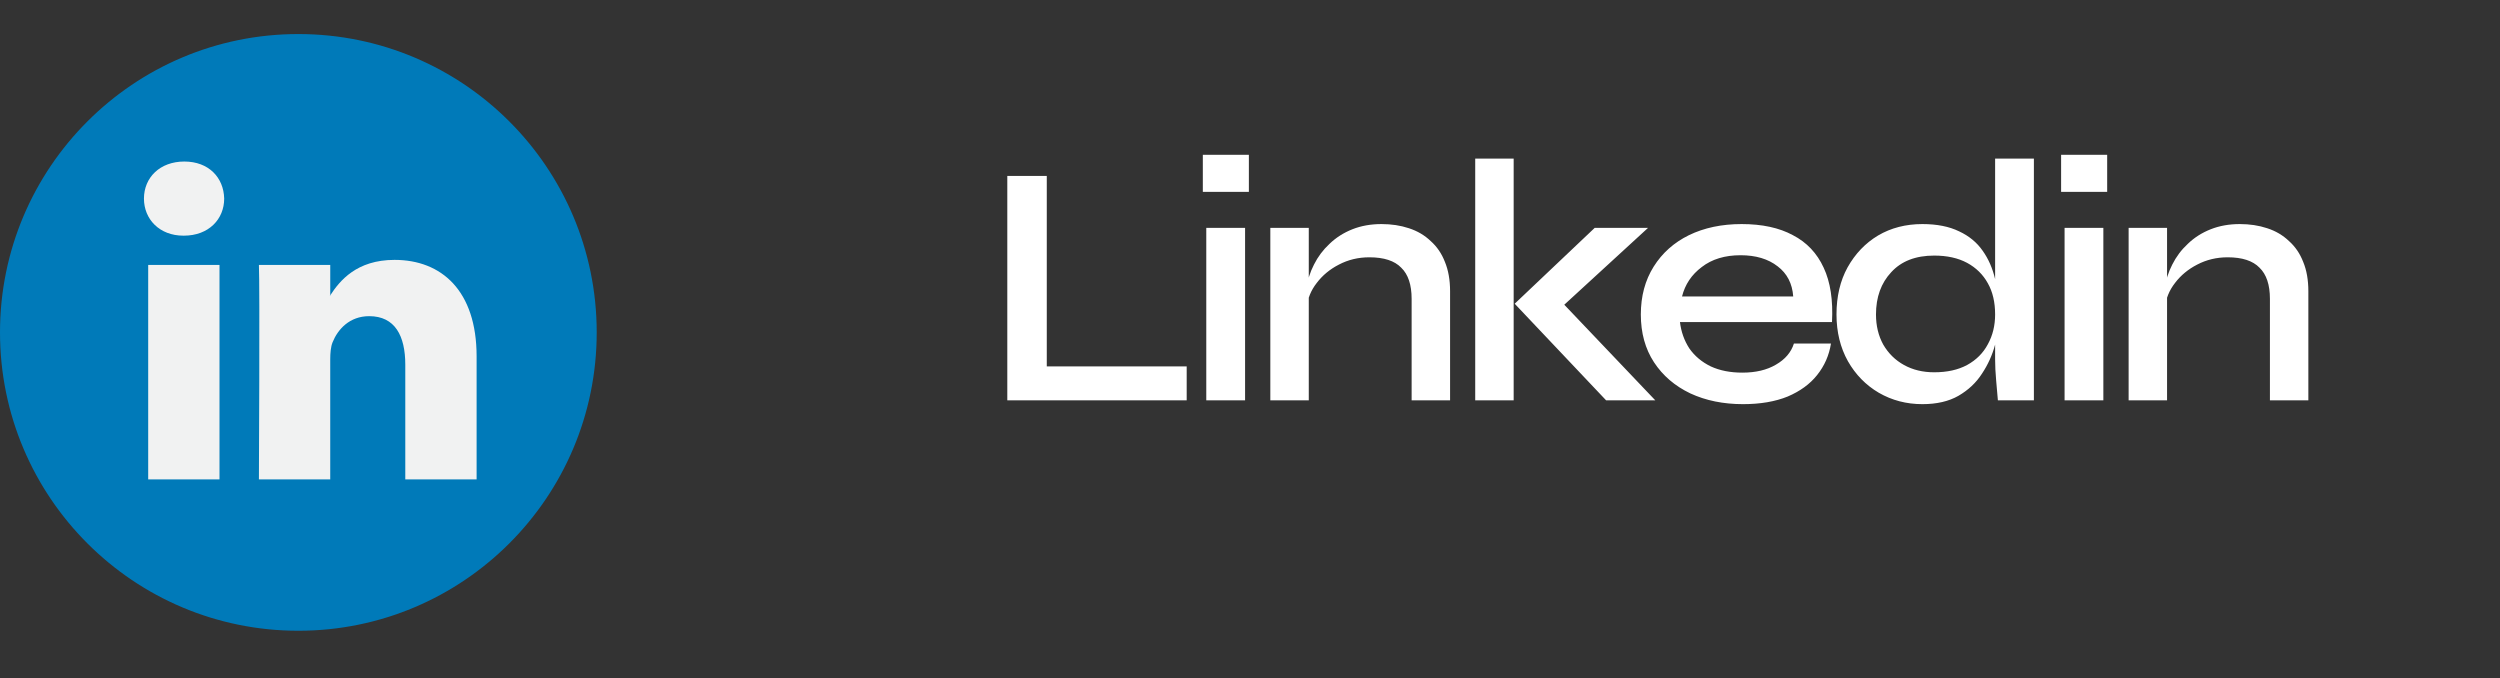 <svg width="129" height="35" viewBox="0 0 129 35" fill="none" xmlns="http://www.w3.org/2000/svg">
<rect x="0" y="0" width="129" height="35" fill="#333333" stroke="none"/>
<path d="M54.014 9.078V18.907H61.233V20.658H51.977V9.078H54.014ZM64.442 7.988V9.9H62.066V7.988H64.442ZM62.244 11.759H64.246V20.658H62.244V11.759ZM65.549 11.759H67.533V20.658H65.549V11.759ZM71.285 11.562C71.798 11.562 72.268 11.633 72.697 11.776C73.138 11.919 73.513 12.14 73.823 12.438C74.145 12.724 74.389 13.081 74.556 13.51C74.734 13.939 74.824 14.445 74.824 15.029V20.658H72.84V15.422C72.84 14.695 72.662 14.159 72.304 13.814C71.959 13.456 71.411 13.277 70.66 13.277C70.088 13.277 69.564 13.403 69.088 13.653C68.623 13.891 68.242 14.207 67.944 14.6C67.646 14.981 67.473 15.404 67.426 15.869L67.408 14.904C67.467 14.463 67.598 14.046 67.801 13.653C68.003 13.248 68.272 12.89 68.605 12.581C68.939 12.259 69.332 12.009 69.784 11.83C70.237 11.651 70.737 11.562 71.285 11.562ZM76.121 8.185H78.105V20.658H76.121V8.185ZM85.038 11.759L80.053 16.333L80.106 15.082L85.414 20.658H82.876L78.158 15.672L82.286 11.759H85.038ZM92.566 17.727H94.478C94.382 18.335 94.144 18.877 93.763 19.353C93.394 19.818 92.887 20.187 92.244 20.461C91.6 20.723 90.832 20.854 89.939 20.854C88.926 20.854 88.021 20.67 87.222 20.3C86.424 19.919 85.799 19.383 85.346 18.692C84.893 18.001 84.667 17.179 84.667 16.226C84.667 15.285 84.887 14.463 85.328 13.76C85.769 13.057 86.376 12.515 87.151 12.134C87.937 11.753 88.843 11.562 89.867 11.562C90.927 11.562 91.809 11.753 92.512 12.134C93.227 12.503 93.757 13.063 94.102 13.814C94.448 14.552 94.591 15.487 94.531 16.619H86.686C86.746 17.12 86.907 17.572 87.169 17.977C87.443 18.37 87.812 18.68 88.277 18.907C88.741 19.121 89.283 19.228 89.903 19.228C90.594 19.228 91.172 19.091 91.636 18.817C92.113 18.543 92.422 18.18 92.566 17.727ZM89.814 13.17C89.003 13.17 88.336 13.373 87.812 13.778C87.288 14.171 86.948 14.677 86.793 15.297H92.53C92.482 14.63 92.214 14.111 91.726 13.742C91.237 13.361 90.6 13.17 89.814 13.17ZM99.195 20.854C98.373 20.854 97.623 20.658 96.944 20.265C96.276 19.872 95.746 19.329 95.353 18.639C94.96 17.936 94.763 17.131 94.763 16.226C94.763 15.297 94.954 14.487 95.335 13.796C95.728 13.093 96.253 12.545 96.908 12.152C97.575 11.759 98.338 11.562 99.195 11.562C99.946 11.562 100.577 11.687 101.089 11.937C101.602 12.175 102.007 12.509 102.305 12.938C102.602 13.355 102.817 13.843 102.948 14.403C103.091 14.963 103.162 15.571 103.162 16.226C103.162 16.715 103.091 17.233 102.948 17.781C102.805 18.317 102.579 18.817 102.269 19.282C101.971 19.747 101.566 20.128 101.054 20.425C100.553 20.711 99.934 20.854 99.195 20.854ZM99.803 19.21C100.47 19.21 101.036 19.085 101.501 18.835C101.977 18.573 102.334 18.216 102.573 17.763C102.823 17.31 102.948 16.798 102.948 16.226C102.948 15.595 102.823 15.059 102.573 14.618C102.323 14.165 101.965 13.814 101.501 13.563C101.036 13.313 100.47 13.188 99.803 13.188C98.85 13.188 98.111 13.474 97.587 14.046C97.063 14.606 96.801 15.333 96.801 16.226C96.801 16.81 96.926 17.328 97.176 17.781C97.438 18.233 97.796 18.585 98.248 18.835C98.701 19.085 99.219 19.21 99.803 19.21ZM102.948 8.185H104.949V20.658H103.091C103.067 20.384 103.037 20.044 103.002 19.639C102.966 19.234 102.948 18.871 102.948 18.549V8.185ZM108.73 7.988V9.9H106.353V7.988H108.73ZM106.532 11.759H108.533V20.658H106.532V11.759ZM109.837 11.759H111.82V20.658H109.837V11.759ZM115.573 11.562C116.085 11.562 116.556 11.633 116.985 11.776C117.426 11.919 117.801 12.14 118.111 12.438C118.432 12.724 118.677 13.081 118.843 13.51C119.022 13.939 119.111 14.445 119.111 15.029V20.658H117.128V15.422C117.128 14.695 116.949 14.159 116.592 13.814C116.246 13.456 115.698 13.277 114.948 13.277C114.376 13.277 113.852 13.403 113.375 13.653C112.911 13.891 112.529 14.207 112.231 14.6C111.934 14.981 111.761 15.404 111.713 15.869L111.695 14.904C111.755 14.463 111.886 14.046 112.088 13.653C112.291 13.248 112.559 12.89 112.893 12.581C113.226 12.259 113.619 12.009 114.072 11.83C114.525 11.651 115.025 11.562 115.573 11.562Z" fill="white"/>
<g clip-path="url(#clip0_649_1745)">
<path d="M15.395 32.547C23.897 32.547 30.79 25.655 30.79 17.152C30.79 8.65 23.897 1.757 15.395 1.757C6.893 1.757 0 8.65 0 17.152C0 25.655 6.893 32.547 15.395 32.547Z" fill="#007AB9"/>
<path d="M24.593 18.391V24.738H20.913V18.816C20.913 17.329 20.382 16.314 19.05 16.314C18.033 16.314 17.429 16.998 17.162 17.66C17.065 17.896 17.04 18.225 17.04 18.556V24.738H13.36C13.36 24.738 13.41 14.708 13.36 13.67H17.041V15.239C17.033 15.251 17.023 15.263 17.016 15.275H17.041V15.239C17.53 14.486 18.402 13.41 20.357 13.41C22.778 13.41 24.593 14.992 24.593 18.391ZM9.511 8.335C8.252 8.335 7.428 9.162 7.428 10.247C7.428 11.31 8.228 12.16 9.462 12.16H9.486C10.77 12.16 11.568 11.31 11.568 10.247C11.543 9.162 10.77 8.335 9.511 8.335ZM7.647 24.738H11.326V13.67H7.647V24.738Z" fill="#F1F2F2"/>
</g>
<defs>
<clipPath id="clip0_649_1745">
<rect width="30.79" height="30.79" fill="white" transform="translate(0 1.757)"/>
</clipPath>
</defs>
</svg>

